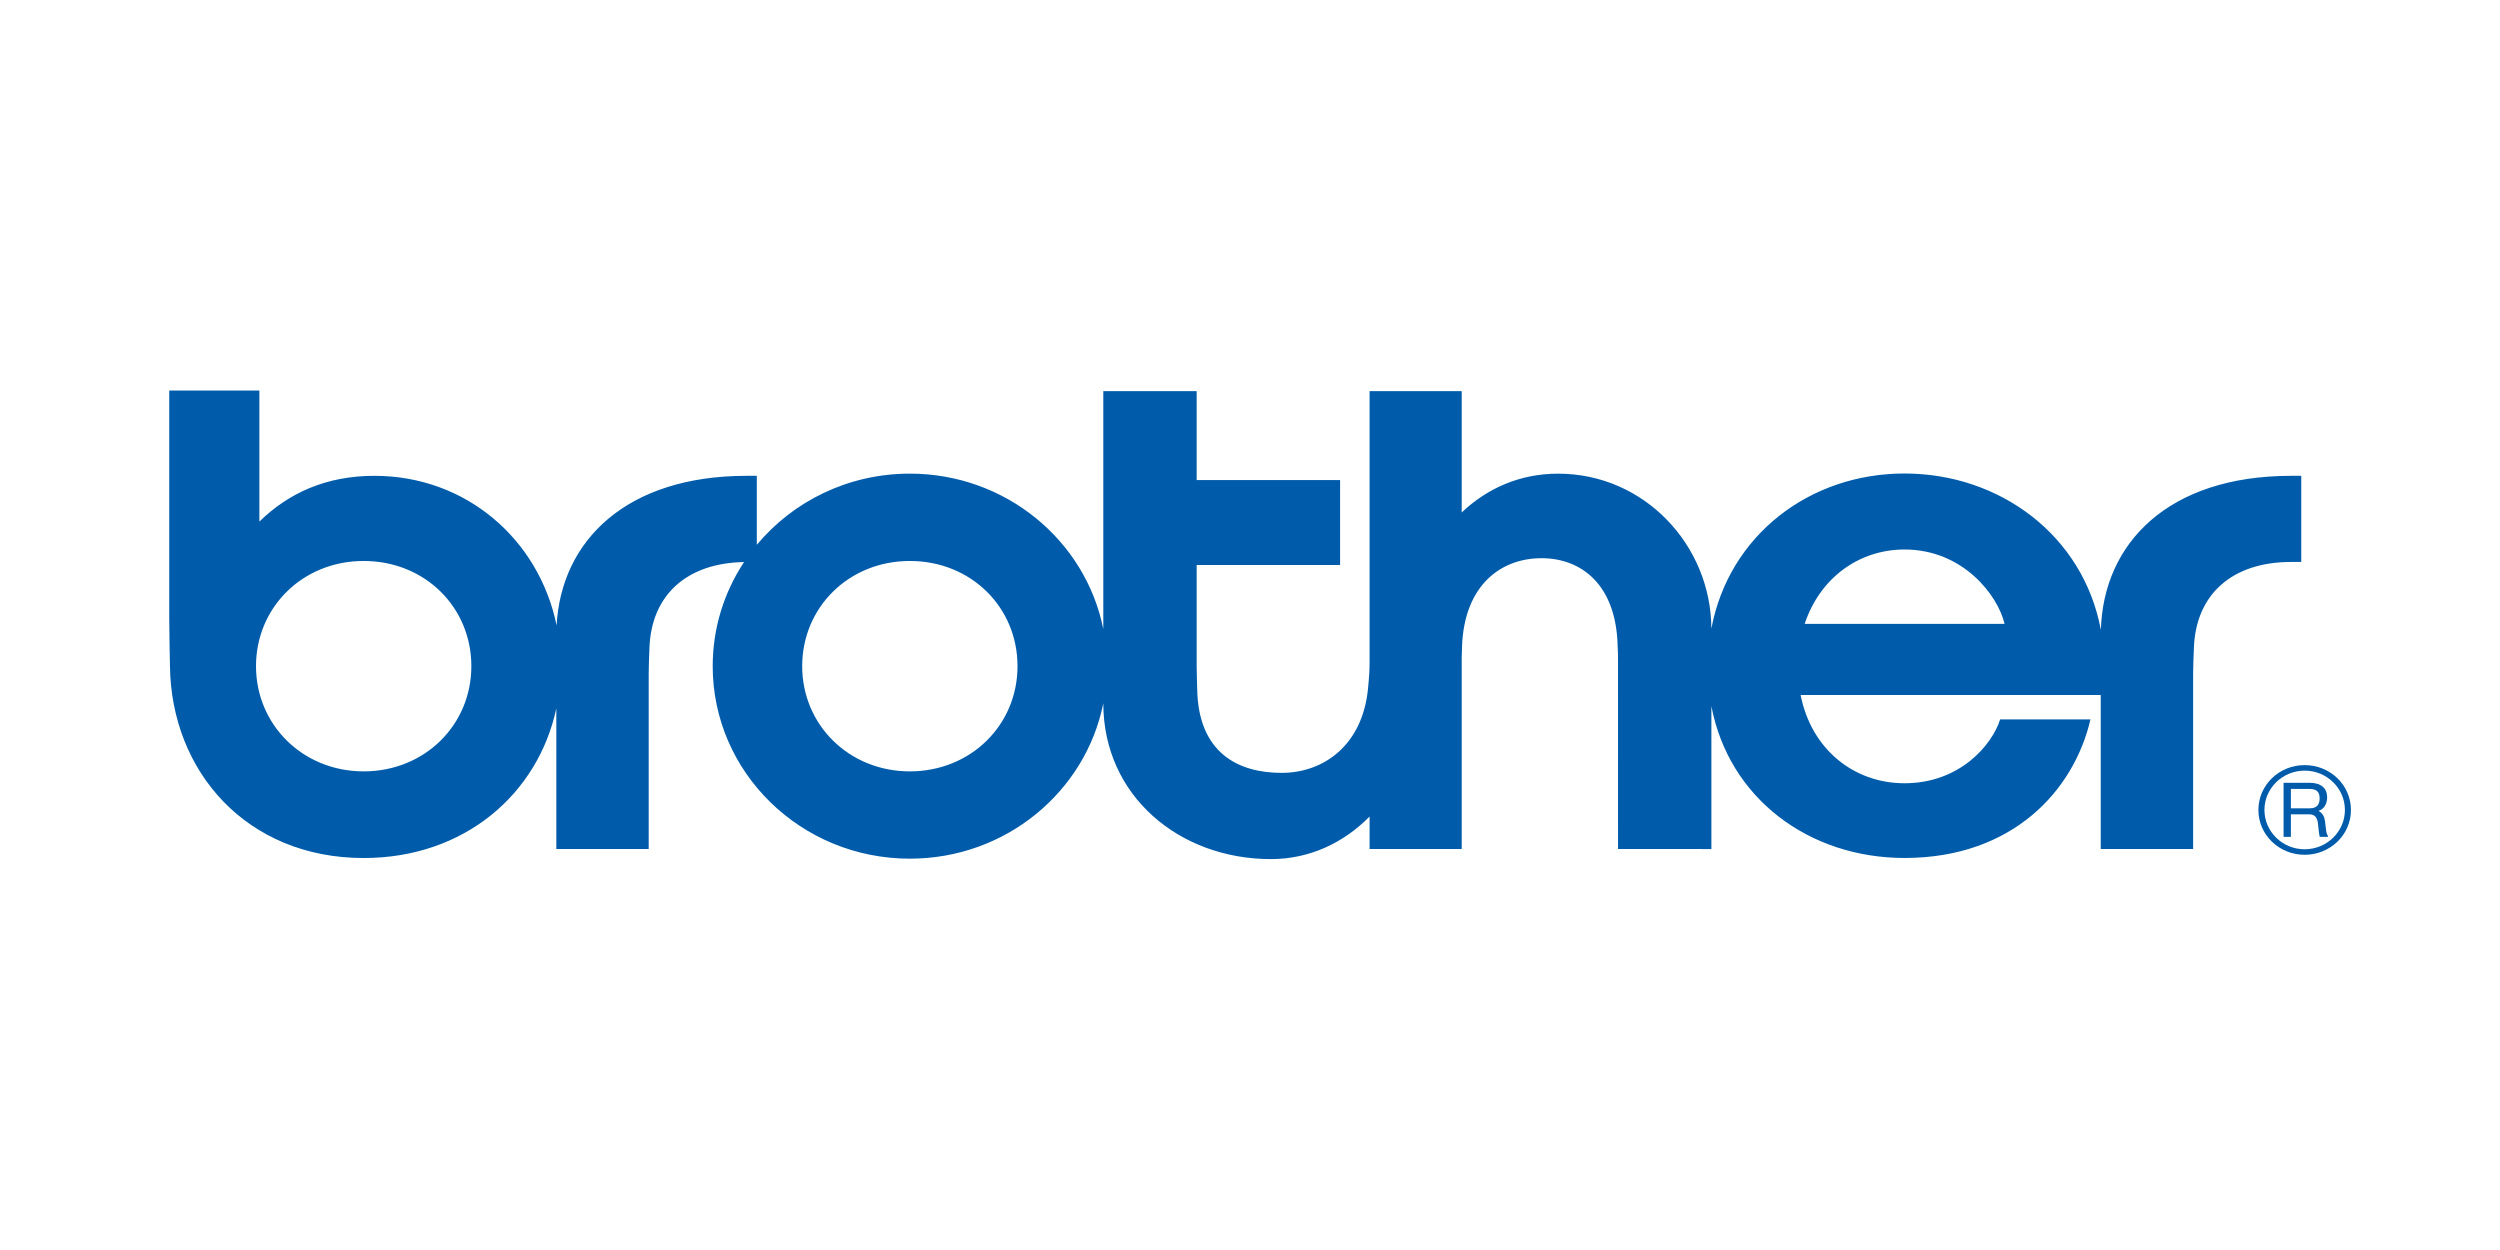 <svg width="200" height="100" viewBox="0 0 200 100" fill="none" xmlns="http://www.w3.org/2000/svg">
<rect width="200" height="100" fill="white"/>
<path fill-rule="evenodd" clip-rule="evenodd" d="M183.281 38.066C173.483 38.066 168.271 43.435 168.069 50.394C166.661 42.823 159.973 37.88 152.359 37.88C144.784 37.879 138.32 42.804 136.91 50.285C136.884 43.634 131.566 37.893 124.65 37.893C121.638 37.893 119.024 39.023 116.936 40.997V31.292H109.567V52.904C109.567 53.614 109.541 54.072 109.437 55.123C108.99 59.613 105.897 61.829 102.53 61.829C99.031 61.829 95.871 60.213 95.776 55.148C95.76 54.274 95.734 53.91 95.734 53.289V45.198H107.207V38.403H95.734V31.292H88.264V50.321C86.845 43.237 80.457 37.891 72.787 37.891C67.846 37.891 63.437 40.112 60.545 43.585V38.066H59.727C50.101 38.066 44.901 43.249 44.528 50.029C43.115 43.158 37.3 38.066 29.951 38.066C26.105 38.066 23.1 39.432 20.751 41.727V31.241H13.54V49.466C13.54 50.811 13.58 52.079 13.597 53.293C13.701 61.724 19.739 68.642 29.093 68.642C37.165 68.642 43.043 63.51 44.506 56.67V67.922H51.896V53.877C51.896 53.236 51.934 52.526 51.954 51.869C52.092 47.589 54.961 45.04 59.523 44.965C57.938 47.367 57.016 50.223 57.016 53.293C57.016 61.8 64.076 68.694 72.787 68.694C80.457 68.693 86.845 63.349 88.264 56.265C88.264 63.664 94.345 68.728 101.67 68.728C104.759 68.728 107.486 67.436 109.567 65.322V67.918H116.936V52.632C116.94 52.269 116.954 51.976 116.963 51.694C117.15 46.79 120.092 44.656 123.323 44.656C126.528 44.656 129.299 46.798 129.41 51.67C129.436 52.093 129.441 52.376 129.441 52.852L129.442 67.919L136.911 67.923V56.489C138.316 63.872 144.721 68.638 152.363 68.638C161.029 68.638 165.924 63.219 167.237 57.552H160.011C159.379 59.567 156.813 62.66 152.359 62.66C148.342 62.66 144.915 59.98 144.049 55.602L168.059 55.602V67.922H175.45V53.877C175.45 53.236 175.488 52.526 175.511 51.869C175.649 47.524 178.599 44.957 183.281 44.957H184.1V38.066L183.281 38.066ZM29.093 61.71C24.228 61.71 20.481 57.991 20.481 53.293C20.481 48.595 24.204 44.878 29.093 44.878C33.983 44.877 37.708 48.574 37.708 53.293C37.708 58.012 33.96 61.71 29.093 61.71ZM72.787 61.71C67.922 61.71 64.175 57.991 64.175 53.293C64.175 48.595 67.898 44.878 72.787 44.878C77.677 44.877 81.401 48.574 81.401 53.293C81.401 58.012 77.653 61.71 72.787 61.71ZM144.374 49.912C145.588 46.233 148.723 43.96 152.36 43.96C157.034 43.96 159.834 47.624 160.366 49.912H144.374Z" fill="#005CAB"/>
<path fill-rule="evenodd" clip-rule="evenodd" d="M180.672 64.798C180.672 66.792 182.332 68.383 184.373 68.383C186.415 68.383 188.076 66.792 188.076 64.798C188.076 62.802 186.415 61.208 184.373 61.208C182.332 61.208 180.672 62.802 180.672 64.798ZM181.155 64.798C181.155 63.064 182.598 61.651 184.373 61.651C186.149 61.651 187.593 63.064 187.593 64.798C187.593 66.531 186.149 67.942 184.373 67.942C182.598 67.942 181.155 66.531 181.155 64.798Z" fill="#005CAB"/>
<path fill-rule="evenodd" clip-rule="evenodd" d="M183.271 63.116H184.769C185.359 63.116 185.57 63.385 185.57 63.871C185.57 64.358 185.361 64.666 184.771 64.666L183.271 64.666V63.116ZM183.271 65.146H184.74C185.202 65.146 185.395 65.426 185.441 65.917C185.455 66.06 185.479 66.241 185.494 66.415C185.514 66.656 185.557 66.84 185.58 66.952L186.236 66.952V66.868C186.167 66.783 186.108 66.629 186.073 66.315C186.057 66.166 186.035 66.001 186.016 65.818C185.968 65.337 185.806 65.035 185.479 64.874C185.885 64.741 186.172 64.357 186.172 63.788C186.172 63.063 185.692 62.626 184.789 62.626L182.686 62.626V66.952H183.271L183.271 65.146Z" fill="#005CAB"/>
</svg>
